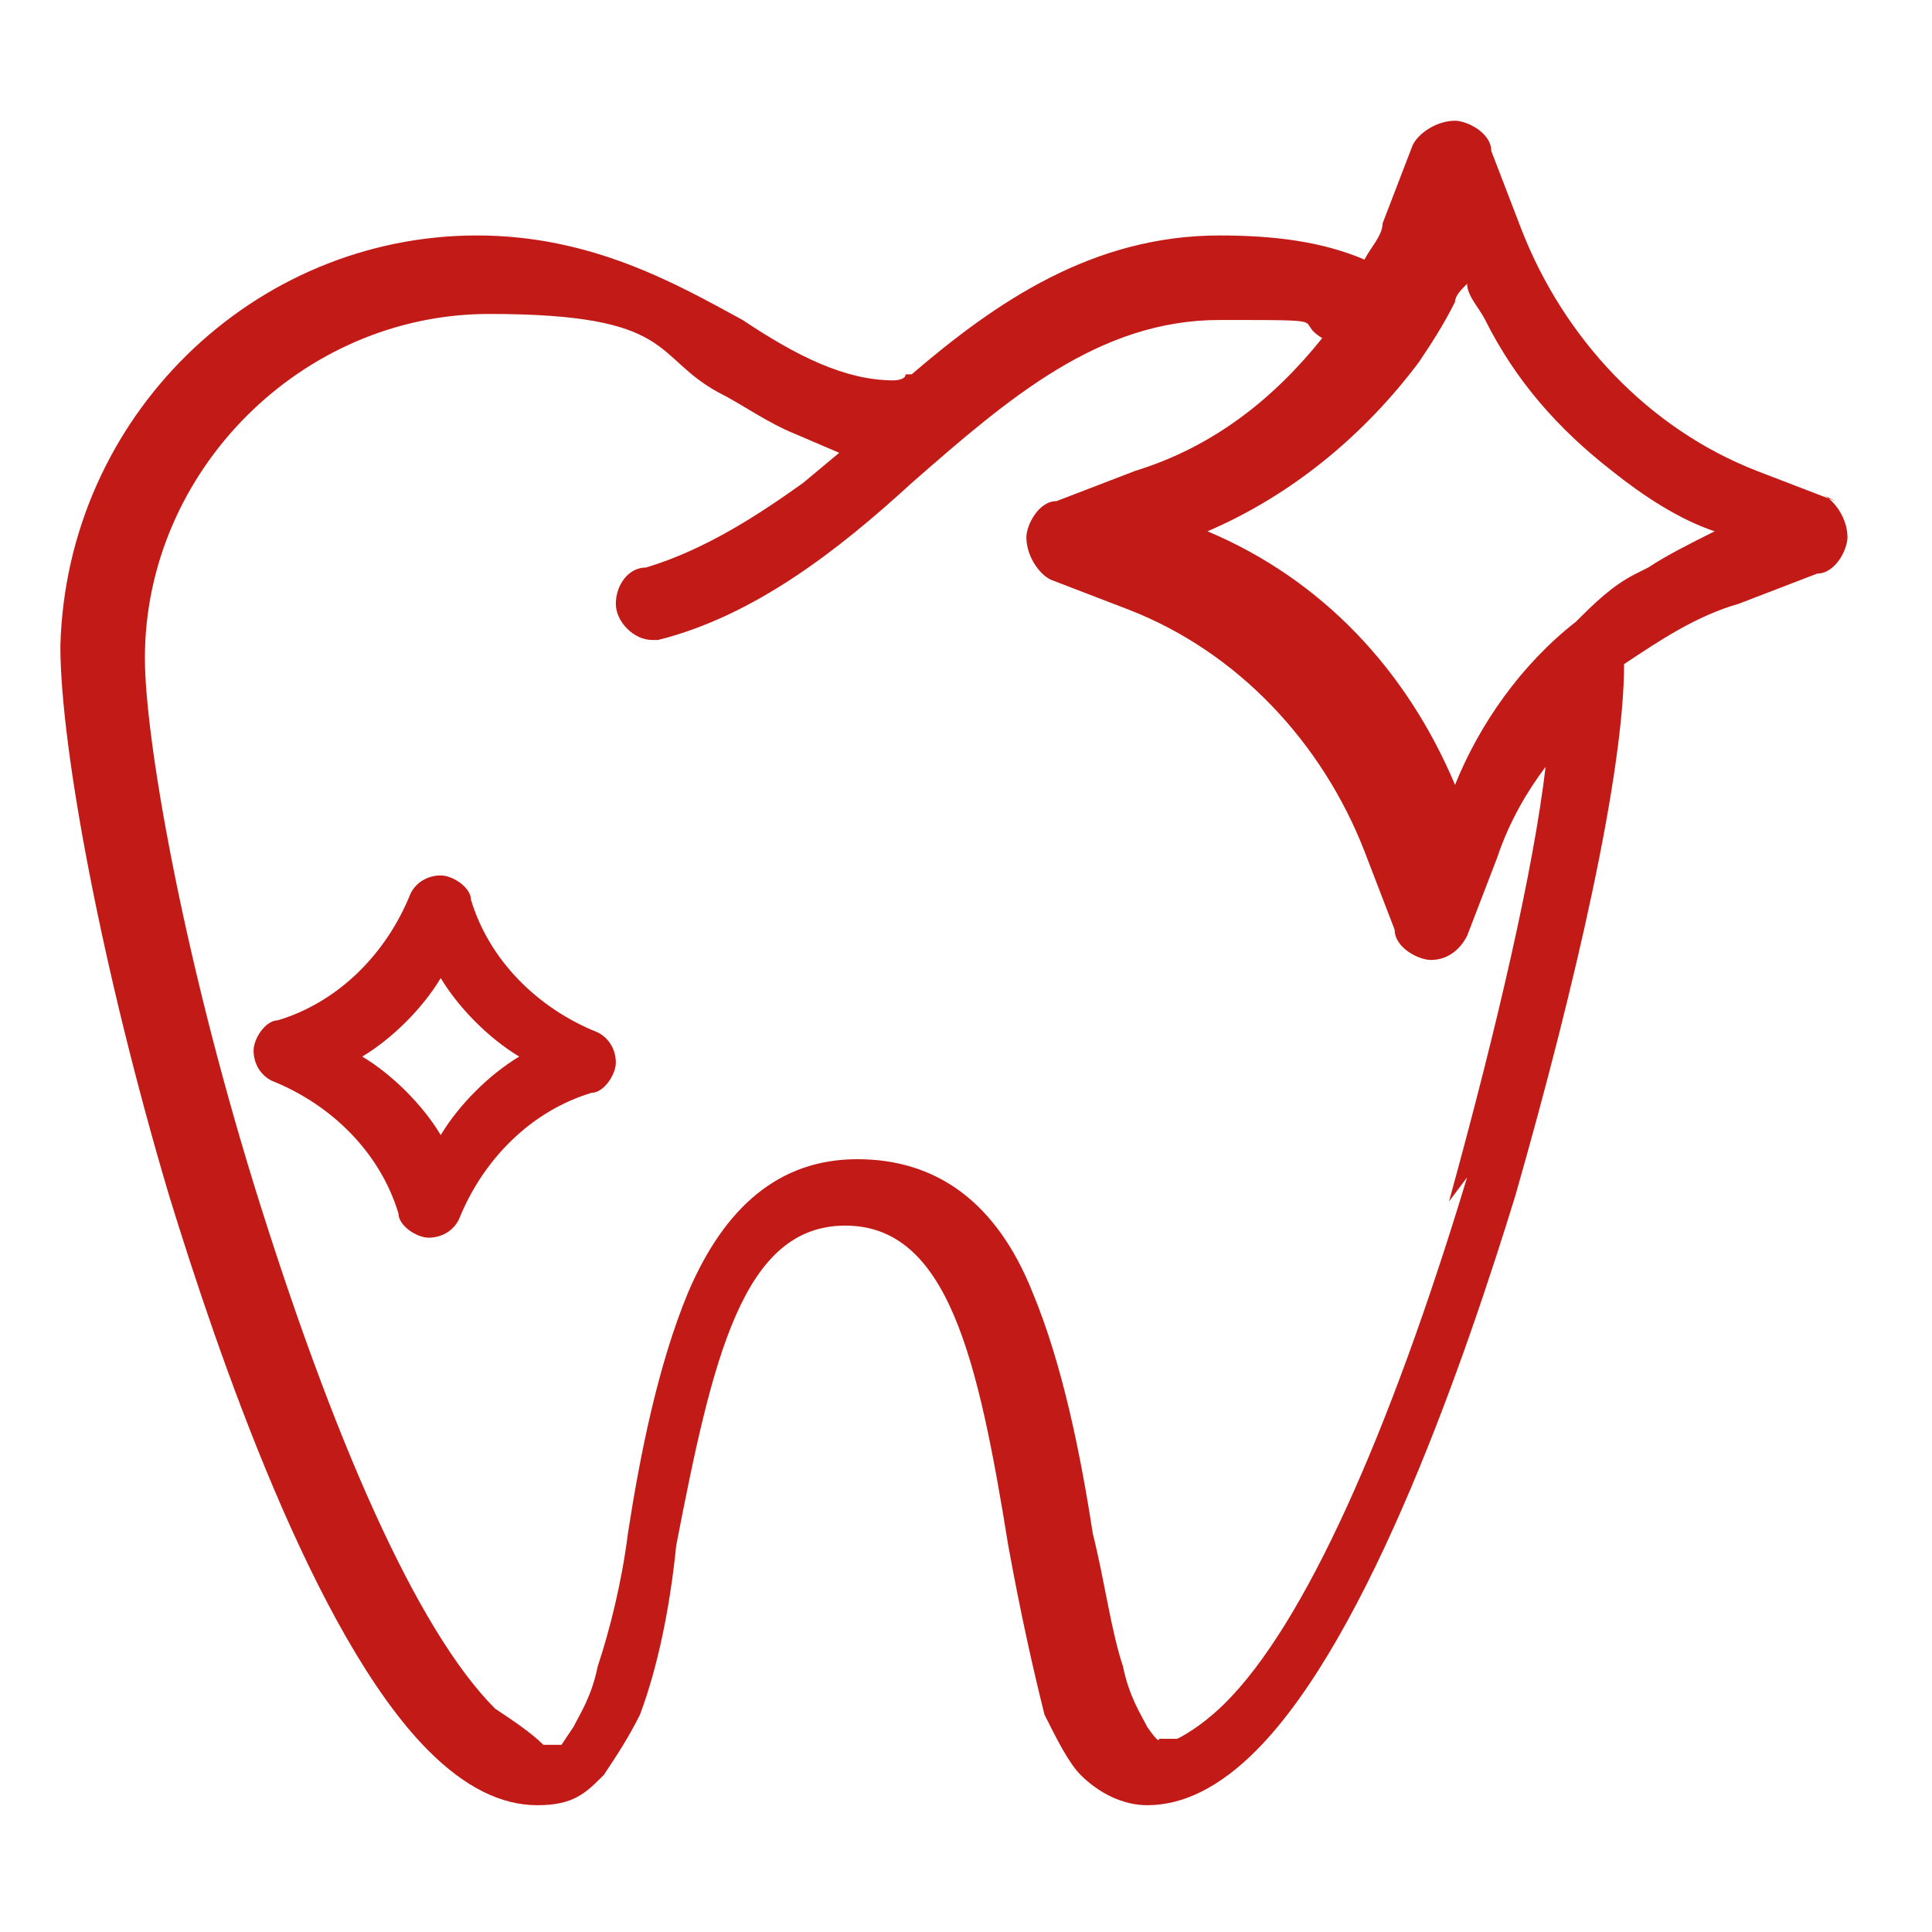 <?xml version="1.0" encoding="UTF-8"?>
<svg id="Icone" xmlns="http://www.w3.org/2000/svg" version="1.1" viewBox="0 0 32 32">
  <!-- Generator: Adobe Illustrator 29.7.1, SVG Export Plug-In . SVG Version: 2.1.1 Build 8)  -->
  <defs>
    <style>
      .st0 {
        fill: #c21b17;
      }
    </style>
  </defs>
  <path class="st0" d="M30.4,8.3l-1.3-.5c-1.8-.7-3.2-2.2-3.9-4l-.5-1.3c0-.3-.4-.5-.6-.5-.3,0-.6.2-.7.4l-.5,1.3c0,.2-.2.4-.3.6-.7-.3-1.5-.4-2.4-.4-2.1,0-3.7,1.1-5.1,2.3h-.1c0,.1-.2.1-.2.1-.8,0-1.6-.4-2.5-1-1.1-.6-2.5-1.4-4.4-1.4-3.7,0-6.8,3-6.9,6.8,0,1.7.7,5.4,1.8,9.1.8,2.6,2.4,7.3,4.3,9.2.6.6,1.2.9,1.8.9s.8-.2,1.1-.5c.2-.3.4-.6.6-1,.3-.8.5-1.8.6-2.8.6-3.1,1.1-5.3,2.8-5.3,1.7,0,2.2,2.2,2.7,5.3.2,1.1.4,2,.6,2.8.2.4.4.8.6,1,.3.3.7.5,1.1.5h0c.6,0,1.2-.3,1.8-.9,1.9-1.9,3.5-6.6,4.3-9.2,1-3.5,1.8-7,1.8-8.8.6-.4,1.2-.8,1.9-1l1.3-.5c.3,0,.5-.4.5-.6,0-.3-.2-.6-.4-.7ZM24.3,19.5c-1.3,4.3-2.7,7.4-4,8.7-.3.3-.6.5-.8.6h-.3c0,.1-.2-.2-.2-.2-.1-.2-.3-.5-.4-1-.2-.6-.3-1.4-.5-2.2-.2-1.3-.5-2.8-1-4-.6-1.5-1.6-2.2-2.9-2.2-1.3,0-2.2.8-2.8,2.2-.5,1.2-.8,2.7-1,4-.1.8-.3,1.6-.5,2.2-.1.5-.3.8-.4,1l-.2.3h-.3c-.2-.2-.5-.4-.8-.6-1.3-1.3-2.7-4.5-4-8.7-1.2-3.9-1.8-7.4-1.8-8.7,0-3.1,2.6-5.7,5.7-5.7s2.7.7,3.8,1.3c.4.2.8.5,1.3.7l.7.3-.6.5c-.7.5-1.6,1.1-2.6,1.4-.3,0-.5.3-.5.6s.3.6.6.6,0,0,.1,0c1.6-.4,3-1.5,4.2-2.6,1.6-1.4,3.1-2.7,5.1-2.7s1.2,0,1.7.3c-.8,1-1.8,1.8-3.1,2.2l-1.3.5c-.3,0-.5.4-.5.6,0,.3.2.6.4.7l1.3.5c1.8.7,3.2,2.2,3.9,4l.5,1.3c0,.3.4.5.6.5h0c.3,0,.5-.2.6-.4l.5-1.3c.2-.6.5-1.1.8-1.5-.2,1.7-.8,4.3-1.6,7.2ZM27.1,9.5c-.4.2-.7.5-1,.8-.9.7-1.6,1.7-2,2.7-.8-1.9-2.2-3.4-4.1-4.2,1.4-.6,2.6-1.6,3.5-2.8.2-.3.4-.6.6-1,0-.1.1-.2.2-.3,0,.2.2.4.3.6.5,1,1.2,1.8,2.1,2.5.5.4,1.1.8,1.7,1-.4.2-.8.4-1.1.6Z"/>
  <path class="st0" d="M9.9,17.1c-1-.4-1.8-1.2-2.1-2.2,0-.2-.3-.4-.5-.4-.2,0-.4.1-.5.3-.4,1-1.2,1.8-2.2,2.1-.2,0-.4.3-.4.5s.1.4.3.5c1,.4,1.8,1.2,2.1,2.2,0,.2.3.4.5.4h0c.2,0,.4-.1.5-.3.4-1,1.2-1.8,2.2-2.1.2,0,.4-.3.4-.5s-.1-.4-.3-.5ZM7.3,18.8c-.3-.5-.8-1-1.3-1.3.5-.3,1-.8,1.3-1.3.3.5.8,1,1.3,1.3-.5.3-1,.8-1.3,1.3Z"/>
</svg>